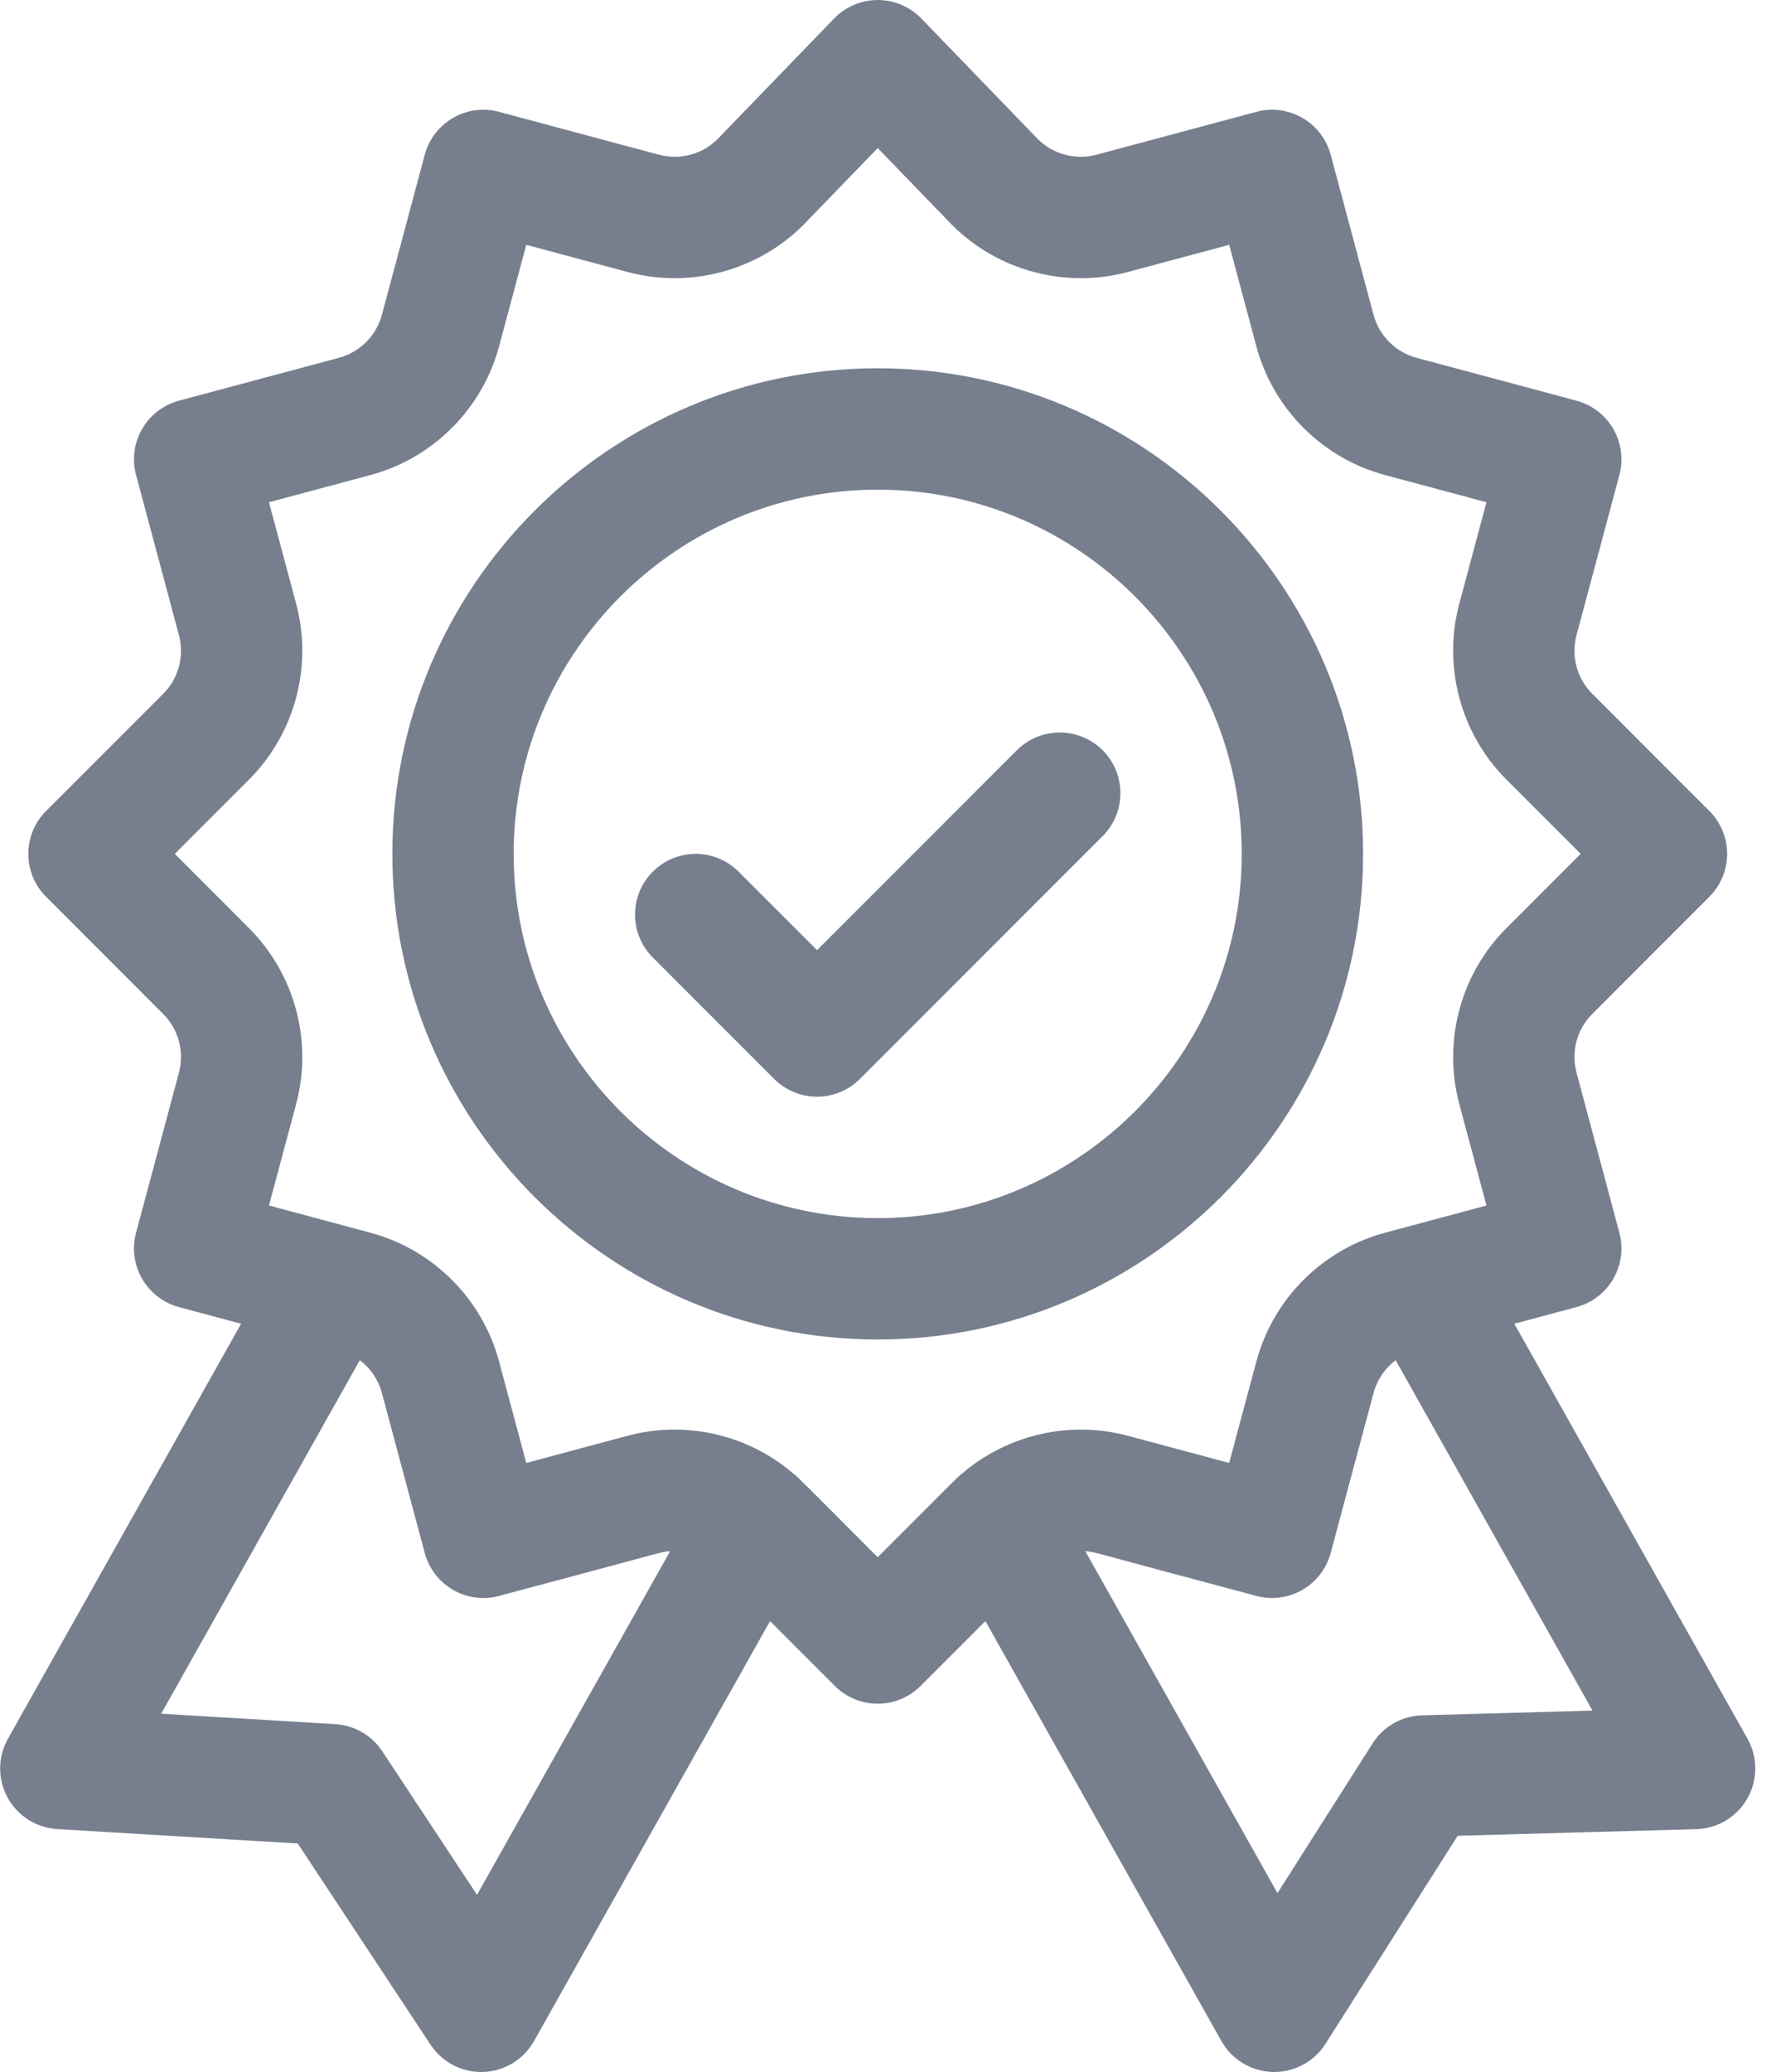 <?xml version="1.0" encoding="UTF-8"?> <svg xmlns="http://www.w3.org/2000/svg" xmlns:xlink="http://www.w3.org/1999/xlink" width="43px" height="50px" viewBox="0 0 43 50" version="1.1"><!-- Generator: Sketch 61.2 (89653) - https://sketch.com --><title>005-validation</title><desc>Created with Sketch.</desc><g id="Page-1" stroke="none" stroke-width="1" fill="none" fill-rule="evenodd"><g id="Microsite-Mockup-v2" transform="translate(-241, -2211)" fill="#777F8E" fill-rule="nonzero"><g id="Plans" transform="translate(122, 2003)"><g id="Group-6-Copy-5" transform="translate(0, 179)"><g id="005-validation" transform="translate(119, 29)"><path d="M0.183,43.377 C0.424,43.82 0.877,44.108 1.381,44.138 L7.189,44.487 L10.395,49.342 C10.667,49.754 11.126,50 11.617,50 C11.635,50 11.652,50 11.67,49.999 C12.18,49.981 12.644,49.698 12.894,49.253 L18.592,39.12 L20.156,40.684 C20.442,40.97 20.817,41.113 21.191,41.113 C21.566,41.113 21.941,40.97 22.227,40.684 L23.791,39.12 L29.489,49.253 C29.741,49.702 30.211,49.985 30.726,49.999 C30.739,50 30.752,50 30.766,50 C31.266,50 31.732,49.744 32.002,49.321 L35.194,44.3 L40.955,44.14 C41.468,44.126 41.936,43.844 42.189,43.398 C42.442,42.951 42.442,42.405 42.191,41.958 L36.562,31.944 L38.062,31.542 C38.437,31.441 38.757,31.196 38.951,30.859 C39.146,30.523 39.198,30.123 39.098,29.748 L38.063,25.884 C37.928,25.38 38.073,24.838 38.442,24.469 L41.27,21.641 C41.842,21.069 41.842,20.142 41.27,19.57 L38.442,16.741 C38.073,16.373 37.928,15.83 38.063,15.326 L39.098,11.463 C39.198,11.088 39.146,10.688 38.951,10.351 C38.757,10.015 38.437,9.77 38.062,9.669 L34.199,8.634 C33.695,8.499 33.298,8.102 33.163,7.598 L32.128,3.735 C32.027,3.359 31.782,3.039 31.445,2.845 C31.109,2.651 30.709,2.598 30.333,2.699 L26.47,3.734 C25.969,3.868 25.431,3.725 25.062,3.362 L22.245,0.447 C21.969,0.161 21.588,0 21.191,0 C20.794,0 20.414,0.161 20.138,0.447 L17.32,3.362 C16.951,3.726 16.413,3.868 15.912,3.734 L12.049,2.699 C11.674,2.598 11.274,2.651 10.938,2.845 C10.601,3.04 10.356,3.36 10.255,3.735 L9.22,7.598 C9.085,8.102 8.688,8.499 8.184,8.634 L4.321,9.669 C3.945,9.77 3.625,10.015 3.431,10.352 C3.237,10.688 3.184,11.088 3.285,11.463 L4.32,15.327 C4.455,15.831 4.31,16.373 3.941,16.742 L1.113,19.57 C0.541,20.142 0.541,21.069 1.113,21.641 L3.941,24.47 C4.31,24.838 4.455,25.381 4.32,25.884 L3.285,29.748 C3.184,30.123 3.237,30.523 3.431,30.859 C3.626,31.196 3.946,31.441 4.321,31.542 L5.821,31.944 L0.192,41.958 C-0.056,42.398 -0.059,42.934 0.183,43.377 Z M34.334,41.394 C33.848,41.407 33.4,41.661 33.139,42.072 L30.843,45.684 L26.203,37.432 C26.454,37.451 26.257,37.429 30.334,38.512 C30.709,38.612 31.109,38.56 31.445,38.366 C31.782,38.171 32.027,37.851 32.128,37.476 L33.163,33.613 C33.249,33.293 33.44,33.017 33.696,32.823 L38.449,41.279 L34.334,41.394 Z M4.22,20.605 L6.012,18.813 C7.119,17.707 7.555,16.08 7.15,14.568 L6.494,12.12 L8.942,11.464 C10.454,11.059 11.645,9.868 12.05,8.356 L12.706,5.908 L15.154,6.564 C16.666,6.969 18.292,6.533 19.399,5.426 C19.405,5.421 21.191,3.573 21.191,3.573 C21.191,3.573 22.978,5.421 22.984,5.426 C24.09,6.533 25.717,6.969 27.229,6.564 L29.677,5.908 L30.333,8.356 C30.738,9.868 31.929,11.059 33.441,11.464 L35.889,12.12 L35.233,14.568 C34.828,16.08 35.264,17.707 36.371,18.813 L38.163,20.605 L36.37,22.398 C35.264,23.504 34.828,25.131 35.233,26.643 L35.889,29.091 L33.441,29.747 C31.929,30.152 30.738,31.343 30.333,32.855 L29.677,35.303 L27.229,34.647 C25.825,34.271 24.323,34.621 23.23,35.558 C23.102,35.656 23.199,35.573 21.191,37.577 C19.198,35.587 19.281,35.656 19.15,35.556 C18.045,34.61 16.544,34.275 15.154,34.647 L12.706,35.303 L12.05,32.855 C11.645,31.343 10.454,30.152 8.942,29.747 L6.494,29.091 L7.15,26.643 C7.555,25.131 7.119,23.504 6.012,22.398 L4.22,20.605 Z M8.687,32.824 C8.943,33.017 9.134,33.294 9.22,33.613 L10.255,37.476 C10.356,37.852 10.601,38.171 10.938,38.366 C11.274,38.56 11.674,38.613 12.049,38.512 C16.152,37.422 15.93,37.451 16.18,37.432 L11.517,45.725 L9.23,42.261 C8.976,41.876 8.556,41.634 8.096,41.606 L3.892,41.354 L8.687,32.824 Z" id="Shape"></path><path d="M18.691,26.036 C18.977,26.322 19.352,26.465 19.727,26.465 C20.101,26.465 20.476,26.322 20.762,26.036 L26.622,20.176 C27.194,19.604 27.194,18.677 26.622,18.105 C26.05,17.533 25.122,17.533 24.55,18.105 L19.727,22.928 L17.833,21.035 C17.261,20.462 16.333,20.462 15.761,21.035 C15.189,21.607 15.189,22.534 15.761,23.106 L18.691,26.036 Z" id="Shape"></path><path d="M21.191,32.324 C27.653,32.324 32.91,27.067 32.91,20.605 C32.91,14.144 27.653,8.887 21.191,8.887 C14.73,8.887 9.473,14.144 9.473,20.605 C9.473,27.067 14.73,32.324 21.191,32.324 Z M21.191,11.816 C26.038,11.816 29.98,15.759 29.98,20.605 C29.98,25.452 26.038,29.395 21.191,29.395 C16.345,29.395 12.402,25.452 12.402,20.605 C12.402,15.759 16.345,11.816 21.191,11.816 Z" id="Shape"></path></g></g></g></g></g></svg> 